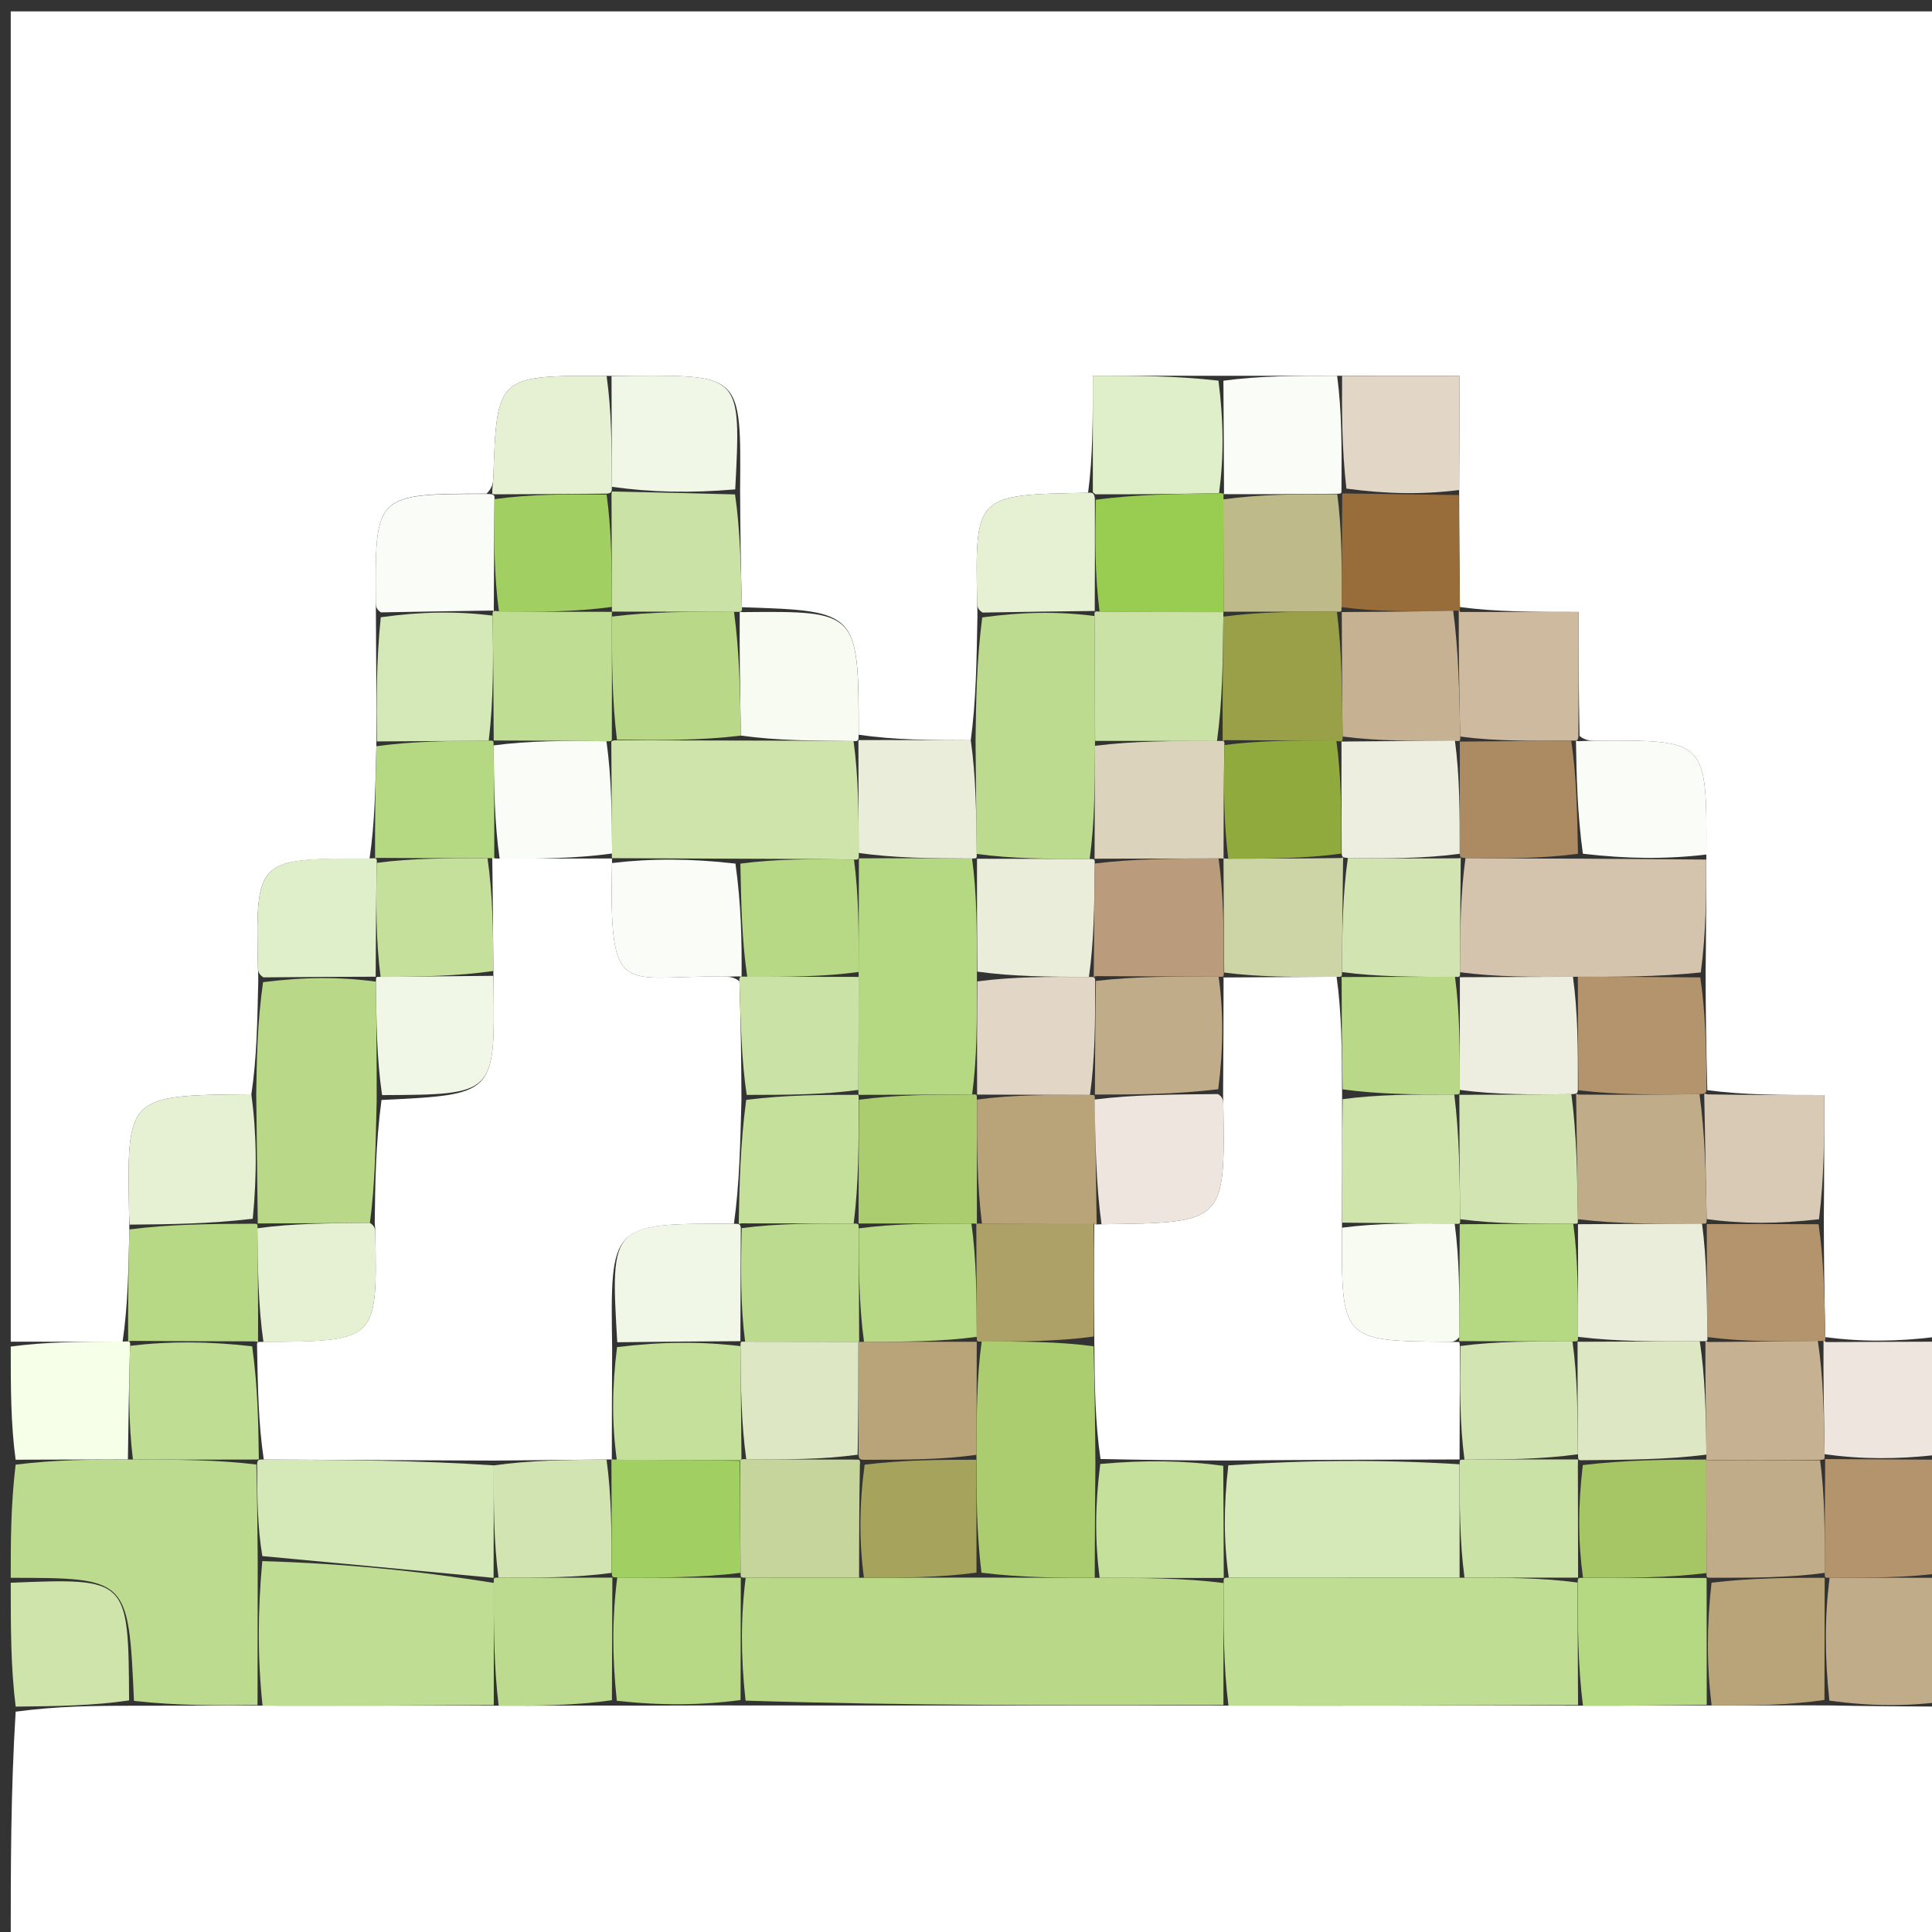 <svg version="1.1" id="Layer_1" xmlns="http://www.w3.org/2000/svg" xmlns:xlink="http://www.w3.org/1999/xlink" x="0px" y="0px"
	 width="100%" viewBox="0 0 180 180" enable-background="new 0 0 180 180" xml:space="preserve">
<rect x="0" y="0" width="180" height="180" fill="#333333" stroke="none"/>
<path fill="#FFFFFF" opacity="1" stroke="none" 
	d="
M1,125 
	C1,83.709 1,42.418 1,1.063 
	C60.896,1.063 120.793,1.063 181,1.063 
	C181,42.02 181,83.042 180.544,124.531 
	C176.761,125.012 173.433,125.024 170.064,124.579 
	C169.974,120.779 169.927,117.438 169.92,113.629 
	C169.96,109.609 169.96,106.056 169.96,102.024 
	C165.923,102.024 162.518,102.024 159.066,101.568 
	C158.966,97.772 158.914,94.433 158.908,90.633 
	C158.958,86.81 158.961,83.447 158.976,79.615 
	C159.027,68.948 159.027,68.948 148.75,69.006 
	C148.252,69.008 147.754,69.026 147.165,68.579 
	C147.076,64.556 147.076,60.991 147.076,57.014 
	C142.882,57.014 139.455,57.014 136.018,56.557 
	C135.978,52.774 135.947,49.449 135.944,45.654 
	C135.971,41.955 135.971,38.725 135.971,35.019 
	C131.871,35.019 128.455,35.019 124.577,35.011 
	C120.734,35.008 117.352,35.012 113.508,35.01 
	C109.469,35.005 105.891,35.005 101.817,35.005 
	C101.817,39.227 101.817,42.543 101.375,45.911 
	C90.849,46.087 90.849,46.087 91.036,56.128 
	C91.042,56.455 91.075,56.781 91.063,57.559 
	C90.984,61.656 90.937,65.301 90.444,68.967 
	C86.669,68.963 83.342,68.938 80.009,68.456 
	C79.988,56.926 79.988,56.926 69.122,56.574 
	C69.013,52.777 68.974,49.435 68.954,45.625 
	C69.049,34.962 69.049,34.962 58.948,35.008 
	C58.29,35.011 57.632,35.027 56.515,35.023 
	C46.29,34.98 46.292,34.98 45.96,44.524 
	C45.943,45.012 45.842,45.496 45.332,45.989 
	C34.939,46.014 34.938,46.014 35.012,56.102 
	C35.014,56.427 35.028,56.752 35.025,57.534 
	C35.046,61.686 35.079,65.381 35.065,69.525 
	C34.973,73.326 34.927,76.676 34.427,80.015 
	C23.825,79.969 23.824,79.969 24.03,90.113 
	C24.036,90.44 24.073,90.767 24.059,91.542 
	C23.972,95.302 23.921,98.613 23.419,101.949 
	C11.818,102.045 11.818,102.045 12.025,113.113 
	C12.031,113.441 12.062,113.768 12.05,114.545 
	C11.968,118.344 11.916,121.692 11.417,125.025 
	C7.646,125.007 4.323,125.004 1,125 
z"/>
<path fill="#FFFFFF" opacity="1" stroke="none" 
	d="
M181,159 
	C181,166.319 181,173.638 181,180.953 
	C121,180.948 61,180.948 1,180.948 
	C1,173.91 1,166.924 1.459,159.471 
	C5.293,158.962 8.668,158.918 12.499,158.92 
	C16.635,158.928 20.314,158.891 24.46,158.91 
	C31.953,158.93 38.979,158.894 46.46,158.913 
	C50.282,158.929 53.649,158.891 57.472,158.906 
	C61.618,158.919 65.306,158.878 69.461,158.893 
	C84.612,158.916 99.298,158.884 114.451,158.907 
	C125.62,158.926 136.322,158.89 147.48,158.913 
	C151.629,158.926 155.321,158.882 159.467,158.895 
	C163.273,158.91 166.624,158.869 170.431,158.89 
	C174.258,158.968 177.629,158.984 181,159 
z"/>
<path fill="#BDDB8F" opacity="1" stroke="none" 
	d="
M23.994,158.854 
	C20.314,158.891 16.635,158.928 12.483,158.469 
	C11.964,147.017 11.964,147.017 1,147 
	C1,143.639 1,140.277 1.456,136.456 
	C5.247,135.987 8.582,135.977 12.385,135.979 
	C16.512,135.993 20.172,135.995 23.885,136.445 
	C23.964,139.583 23.989,142.275 24.011,145.433 
	C24.002,150.217 23.998,154.536 23.994,158.854 
z"/>
<path fill="#CEE4AA" opacity="1" stroke="none" 
	d="
M1,147.461 
	C11.964,147.017 11.964,147.017 12.027,158.424 
	C8.668,158.918 5.293,158.962 1.459,159.002 
	C1,155.307 1,151.614 1,147.461 
z"/>
<path fill="#C1AC89" opacity="1" stroke="none" 
	d="
M181,158.539 
	C177.629,158.984 174.258,158.968 170.438,158.443 
	C169.994,154.284 169.998,150.636 170.459,146.992 
	C174.277,146.998 177.639,146.999 181,147 
	C181,150.693 181,154.386 181,158.539 
z"/>
<path fill="#EEE6DE" opacity="1" stroke="none" 
	d="
M170.106,125.037 
	C173.433,125.024 176.761,125.012 180.544,124.999 
	C181,128.362 181,131.724 180.543,135.54 
	C176.723,135.975 173.36,135.956 169.996,135.484 
	C169.931,131.652 169.868,128.273 169.894,124.9 
	C169.984,124.906 170.106,125.037 170.106,125.037 
z"/>
<path fill="#B3946D" opacity="1" stroke="none" 
	d="
M169.996,135.937 
	C173.36,135.956 176.723,135.975 180.543,135.997 
	C181,139.362 181,142.724 181,146.543 
	C177.639,146.999 174.277,146.998 170.458,146.999 
	C170,147.001 170.01,146.998 170.005,146.542 
	C170.012,142.749 170.023,139.413 170.046,136.037 
	C170.057,135.996 169.996,135.937 169.996,135.937 
z"/>
<path fill="#F6FFE7" opacity="1" stroke="none" 
	d="
M11.917,135.968 
	C8.582,135.977 5.247,135.987 1.456,135.998 
	C1,132.638 1,129.277 1,125.457 
	C4.323,125.004 7.646,125.007 11.492,124.988 
	C12.016,124.965 12.179,124.927 12.117,125.388 
	C12.01,129.222 11.963,132.595 11.917,135.968 
z"/>
<path fill="#B9D988" opacity="1" stroke="none" 
	d="
M23.871,101.925 
	C23.921,98.613 23.972,95.302 24.508,91.508 
	C28.343,91.016 31.692,91.007 35.029,91.457 
	C35.061,95.292 35.104,98.667 35.095,102.497 
	C34.998,106.599 34.956,110.248 34.463,113.933 
	C30.666,113.971 27.318,113.973 23.985,113.986 
	C24,113.996 24.022,114.025 24.01,113.562 
	C23.956,109.375 23.913,105.65 23.871,101.925 
z"/>
<path fill="#D4C4AD" opacity="1" stroke="none" 
	d="
M158.963,80.084 
	C158.961,83.447 158.958,86.81 158.459,90.603 
	C154.311,91.022 150.658,91.011 146.548,91.003 
	C142.741,91.019 139.391,91.032 136.024,90.581 
	C136.036,86.709 136.064,83.301 136.538,79.94 
	C140.33,79.991 143.675,79.996 147.48,79.998 
	C151.614,80.025 155.289,80.054 158.963,80.084 
z"/>
<path fill="#BDDB8F" opacity="1" stroke="none" 
	d="
M90.89,68.945 
	C90.937,65.301 90.984,61.656 91.511,57.525 
	C95.313,57 98.636,56.961 101.973,57.392 
	C102.001,61.583 102.016,65.306 102.02,69.485 
	C101.998,73.307 101.987,76.674 101.522,80.026 
	C97.706,80.013 94.344,80.016 90.987,79.559 
	C90.958,75.715 90.924,72.33 90.89,68.945 
z"/>
<path fill="#E5F1D2" opacity="1" stroke="none" 
	d="
M23.419,101.949 
	C23.913,105.65 23.956,109.375 23.548,113.549 
	C19.425,114.031 15.753,114.064 12.081,114.096 
	C12.062,113.768 12.031,113.441 12.025,113.113 
	C11.818,102.045 11.818,102.045 23.419,101.949 
z"/>
<path fill="#B3946D" opacity="1" stroke="none" 
	d="
M147.004,91 
	C150.658,91.011 154.311,91.022 158.413,91.063 
	C158.914,94.433 158.966,97.772 158.995,101.501 
	C158.971,101.891 158.777,101.901 158.339,101.937 
	C154.296,101.992 150.693,102.013 147.057,101.575 
	C147.018,97.744 147.011,94.372 147.004,91 
z"/>
<path fill="#D8CAB5" opacity="1" stroke="none" 
	d="
M159.042,101.958 
	C162.518,102.024 165.923,102.024 169.96,102.024 
	C169.96,106.056 169.96,109.609 169.473,113.594 
	C165.66,114.032 162.334,114.039 159.005,113.58 
	C158.928,109.377 158.853,105.639 158.777,101.901 
	C158.777,101.901 158.971,101.891 159.042,101.958 
z"/>
<path fill="#B7D885" opacity="1" stroke="none" 
	d="
M12.05,114.545 
	C15.753,114.064 19.425,114.031 23.56,114.012 
	C24.022,114.025 24,113.996 23.994,114.447 
	C24.023,118.286 24.058,121.675 24.044,125.047 
	C23.996,125.03 23.923,124.959 23.468,124.972 
	C19.402,124.965 15.79,124.946 12.179,124.927 
	C12.179,124.927 12.016,124.965 11.94,125.003 
	C11.916,121.692 11.968,118.344 12.05,114.545 
z"/>
<path fill="#DFEFC9" opacity="1" stroke="none" 
	d="
M101.817,45.859 
	C101.817,42.543 101.817,39.227 101.817,35.005 
	C105.891,35.005 109.469,35.005 113.521,35.464 
	C114.01,39.256 114.024,42.589 113.577,45.951 
	C109.456,46.023 105.796,46.067 102.054,46.05 
	C101.973,45.989 101.817,45.859 101.817,45.859 
z"/>
<path fill="#F0F7E6" opacity="1" stroke="none" 
	d="
M56.974,35.037 
	C57.632,35.027 58.29,35.011 58.948,35.008 
	C69.049,34.962 69.049,34.962 68.5,45.594 
	C64.356,45.951 60.685,45.872 57.007,45.355 
	C56.992,41.623 56.983,38.33 56.974,35.037 
z"/>
<path fill="#CDBA9F" opacity="1" stroke="none" 
	d="
M136.029,57.014 
	C139.455,57.014 142.882,57.014 147.076,57.014 
	C147.076,60.991 147.076,64.556 147.056,68.596 
	C147.036,69.07 146.827,68.996 146.384,68.998 
	C142.65,69.031 139.359,69.063 136.045,68.624 
	C135.957,64.381 135.892,60.609 135.91,56.845 
	C135.993,56.851 136.029,57.014 136.029,57.014 
z"/>
<path fill="#D5E8B8" opacity="1" stroke="none" 
	d="
M35.111,69.076 
	C35.079,65.381 35.046,61.686 35.476,57.509 
	C39.242,56.981 42.546,56.933 45.901,57.356 
	C45.965,61.558 45.978,65.29 45.535,69.016 
	C41.756,69.031 38.434,69.054 35.111,69.076 
z"/>
<path fill="#F7FBF1" opacity="1" stroke="none" 
	d="
M69.191,57.03 
	C79.988,56.926 79.988,56.926 79.998,68.496 
	C79.991,68.994 79.977,69.074 79.523,69.044 
	C75.728,69.007 72.385,69.001 69.027,68.534 
	C68.951,64.375 68.89,60.675 68.918,56.997 
	C69.008,57.018 69.191,57.03 69.191,57.03 
z"/>
<path fill="#CAE2A5" opacity="1" stroke="none" 
	d="
M57.013,45.792 
	C60.685,45.872 64.356,45.951 68.482,46.062 
	C68.974,49.435 69.013,52.777 69.122,56.574 
	C69.191,57.03 69.008,57.018 68.473,57.005 
	C64.301,56.989 60.663,56.985 57.015,56.982 
	C57.005,56.984 57.01,57.003 57.011,56.546 
	C56.998,52.773 56.983,49.458 56.972,46.054 
	C56.974,45.965 57.013,45.792 57.013,45.792 
z"/>
<path fill="#FAFCF7" opacity="1" stroke="none" 
	d="
M158.976,79.615 
	C155.289,80.054 151.614,80.025 147.473,79.54 
	C146.948,75.722 146.887,72.359 146.827,68.996 
	C146.827,68.996 147.036,69.07 147.146,69.053 
	C147.754,69.026 148.252,69.008 148.75,69.006 
	C159.027,68.948 159.027,68.948 158.976,79.615 
z"/>
<path fill="#986D39" opacity="1" stroke="none" 
	d="
M135.917,46.123 
	C135.947,49.449 135.978,52.774 136.018,56.557 
	C136.029,57.014 135.993,56.851 135.471,56.907 
	C131.628,56.984 128.307,57.005 124.991,56.566 
	C125.016,52.76 125.034,49.413 125.051,46.028 
	C125.048,45.989 124.975,45.962 125.433,45.976 
	C129.233,46.035 132.575,46.079 135.917,46.123 
z"/>
<path fill="#E5F1D2" opacity="1" stroke="none" 
	d="
M101.959,56.922 
	C98.636,56.961 95.313,57 91.543,57.072 
	C91.075,56.781 91.042,56.455 91.036,56.128 
	C90.849,46.087 90.849,46.087 101.375,45.911 
	C101.817,45.859 101.973,45.989 102.007,46.498 
	C102.023,50.338 102.005,53.67 101.994,56.978 
	C101.999,56.953 101.959,56.922 101.959,56.922 
z"/>
<path fill="#FAFCF7" opacity="1" stroke="none" 
	d="
M45.85,56.886 
	C42.546,56.933 39.242,56.981 35.487,57.053 
	C35.028,56.752 35.014,56.427 35.012,56.102 
	C34.938,46.014 34.939,46.014 45.415,46.019 
	C45.946,46.043 46.119,46.053 46.068,46.503 
	C46.024,50.305 46.03,53.656 46.007,56.949 
	C45.979,56.891 45.85,56.886 45.85,56.886 
z"/>
<path fill="#E2D6C7" opacity="1" stroke="none" 
	d="
M135.944,45.654 
	C132.575,46.079 129.233,46.035 125.441,45.523 
	C125.007,41.71 125.023,38.364 125.039,35.019 
	C128.455,35.019 131.871,35.019 135.971,35.019 
	C135.971,38.725 135.971,41.955 135.944,45.654 
z"/>
<path fill="#FAFCF7" opacity="1" stroke="none" 
	d="
M124.577,35.011 
	C125.023,38.364 125.007,41.71 124.983,45.508 
	C124.975,45.962 125.048,45.989 124.589,46.001 
	C120.738,46.034 117.346,46.055 113.976,46.038 
	C113.997,45.999 114.039,45.922 114.039,45.922 
	C114.024,42.589 114.01,39.256 113.982,35.469 
	C117.352,35.012 120.734,35.008 124.577,35.011 
z"/>
<path fill="#E5F1D2" opacity="1" stroke="none" 
	d="
M56.515,35.023 
	C56.983,38.33 56.992,41.623 57.007,45.355 
	C57.013,45.792 56.974,45.965 56.521,45.992 
	C52.752,46.029 49.435,46.041 46.119,46.053 
	C46.119,46.053 45.946,46.043 45.863,46.013 
	C45.842,45.496 45.943,45.012 45.96,44.524 
	C46.292,34.98 46.29,34.98 56.515,35.023 
z"/>
<path fill="#DFEFC9" opacity="1" stroke="none" 
	d="
M35.041,90.998 
	C31.692,91.007 28.343,91.016 24.546,91.059 
	C24.073,90.767 24.036,90.44 24.03,90.113 
	C23.824,79.969 23.825,79.969 34.49,79.973 
	C35.007,79.941 35.157,79.928 35.1,80.391 
	C35.03,84.252 35.017,87.648 35,91.023 
	C34.996,91.002 35.041,90.998 35.041,90.998 
z"/>
<path fill="#B5D882" opacity="1" stroke="none" 
	d="
M35.065,69.525 
	C38.434,69.054 41.756,69.031 45.541,69.004 
	C46.004,69 45.982,68.989 45.987,69.448 
	C46.029,73.287 46.067,76.667 46.048,80.011 
	C45.991,79.976 45.865,79.931 45.42,79.955 
	C41.703,79.962 38.43,79.945 35.157,79.928 
	C35.157,79.928 35.007,79.941 34.944,79.984 
	C34.927,76.676 34.973,73.326 35.065,69.525 
z"/>
<path fill="#B3946D" opacity="1" stroke="none" 
	d="
M159.007,114.046 
	C162.334,114.039 165.66,114.032 169.433,114.061 
	C169.927,117.438 169.974,120.779 170.064,124.579 
	C170.106,125.037 169.984,124.906 169.456,124.935 
	C165.661,124.986 162.394,125.009 159.071,124.572 
	C159.023,120.738 159.029,117.363 159.014,113.994 
	C158.992,114.002 159.007,114.046 159.007,114.046 
z"/>
<path fill="#EAEDDA" opacity="1" stroke="none" 
	d="
M90.444,68.967 
	C90.924,72.33 90.958,75.715 90.998,79.548 
	C91.004,79.996 91.025,79.975 90.565,79.986 
	C86.737,79.972 83.368,79.946 80,79.469 
	C79.993,75.703 79.985,72.389 79.977,69.074 
	C79.977,69.074 79.991,68.994 80.002,68.954 
	C83.342,68.938 86.669,68.963 90.444,68.967 
z"/>
<path fill="#B9D988" opacity="1" stroke="none" 
	d="
M113.984,158.852 
	C99.298,158.884 84.612,158.916 69.462,158.445 
	C69.005,154.291 69.012,150.64 69.474,146.994 
	C73.298,146.996 76.668,146.992 80.491,146.994 
	C84.284,146.989 87.625,146.978 91.424,146.979 
	C95.254,146.994 98.624,146.997 102.455,147 
	C106.607,147.01 110.298,147.02 113.993,147.487 
	C113.992,151.58 113.988,155.216 113.984,158.852 
z"/>
<path fill="#BFDD93" opacity="1" stroke="none" 
	d="
M114.451,158.907 
	C113.988,155.216 113.992,151.58 113.999,147.472 
	C114.002,147 114.014,146.973 114.481,146.984 
	C121.961,146.991 128.974,146.989 136.446,146.992 
	C140.256,146.992 143.608,146.986 146.973,147.441 
	C146.998,151.552 147.011,155.203 147.024,158.855 
	C136.322,158.89 125.62,158.926 114.451,158.907 
z"/>
<path fill="#BFDD93" opacity="1" stroke="none" 
	d="
M24.46,158.91 
	C23.998,154.536 24.002,150.217 24.436,145.444 
	C31.913,145.667 38.962,146.343 46.006,147.478 
	C46.004,151.577 46.004,155.218 46.005,158.858 
	C38.979,158.894 31.953,158.93 24.46,158.91 
z"/>
<path fill="#B7D885" opacity="1" stroke="none" 
	d="
M69.019,146.988 
	C69.012,150.64 69.005,154.291 68.997,158.39 
	C65.306,158.878 61.618,158.919 57.467,158.457 
	C57.02,154.288 57.037,150.621 57.508,146.971 
	C61.636,146.991 65.309,146.993 68.991,146.996 
	C68.999,146.995 69.019,146.988 69.019,146.988 
z"/>
<path fill="#B5D882" opacity="1" stroke="none" 
	d="
M147.48,158.913 
	C147.011,155.203 146.998,151.552 146.991,147.444 
	C146.997,146.987 147.028,147 147.485,147.002 
	C151.616,147.01 155.288,147.016 158.974,147.017 
	C158.986,147.011 159.009,146.994 159.003,147.453 
	C159.003,151.554 159.008,155.196 159.013,158.837 
	C155.321,158.882 151.629,158.926 147.48,158.913 
z"/>
<path fill="#BDDB8F" opacity="1" stroke="none" 
	d="
M57.053,146.953 
	C57.037,150.621 57.02,154.288 57.01,158.404 
	C53.649,158.891 50.282,158.929 46.46,158.913 
	C46.004,155.218 46.004,151.577 45.999,147.466 
	C45.996,146.996 45.986,146.97 46.445,146.981 
	C50.264,146.995 53.624,146.998 56.997,146.984 
	C57.011,146.967 57.053,146.953 57.053,146.953 
z"/>
<path fill="#B8A478" opacity="1" stroke="none" 
	d="
M159.467,158.895 
	C159.008,155.196 159.003,151.554 159.459,147.456 
	C163.284,146.999 166.647,146.999 170.01,146.998 
	C170.01,146.998 170,147.001 170.001,146.994 
	C169.998,150.636 169.994,154.284 169.982,158.38 
	C166.624,158.869 163.273,158.91 159.467,158.895 
z"/>
<path fill="#D5E8B8" opacity="1" stroke="none" 
	d="
M46.003,147.008 
	C38.962,146.343 31.913,145.667 24.44,144.978 
	C23.989,142.275 23.964,139.583 23.956,136.427 
	C23.974,135.964 24.117,135.968 24.575,135.98 
	C32.025,136.022 39.018,136.051 46.006,136.527 
	C45.997,140.307 45.992,143.638 45.986,146.97 
	C45.986,146.97 45.996,146.996 46.003,147.008 
z"/>
<path fill="#BFDD93" opacity="1" stroke="none" 
	d="
M12.117,125.388 
	C15.79,124.946 19.402,124.965 23.494,125.432 
	C24.022,129.243 24.069,132.605 24.117,135.968 
	C24.117,135.968 23.974,135.964 23.903,135.981 
	C20.172,135.995 16.512,135.993 12.385,135.979 
	C11.963,132.595 12.01,129.222 12.117,125.388 
z"/>
<path fill="#C6B192" opacity="1" stroke="none" 
	d="
M159.127,125.031 
	C162.394,125.009 165.661,124.986 169.367,124.929 
	C169.868,128.273 169.931,131.652 169.996,135.484 
	C169.996,135.937 170.057,135.996 169.585,136.007 
	C165.733,136.037 162.354,136.055 158.97,136.05 
	C158.966,136.027 158.97,135.982 158.985,135.525 
	C158.934,131.685 158.869,128.302 158.89,124.929 
	C158.977,124.939 159.127,125.031 159.127,125.031 
z"/>
<path fill="#C1AC89" opacity="1" stroke="none" 
	d="
M158.974,136.073 
	C162.354,136.055 165.733,136.037 169.574,136.048 
	C170.023,139.413 170.012,142.749 170.005,146.542 
	C166.647,146.999 163.284,146.999 159.465,146.997 
	C159.009,146.994 158.986,147.011 158.989,146.557 
	C158.985,142.76 158.98,139.416 158.974,136.073 
z"/>
<path fill="#FFFFFF" opacity="1" stroke="none" 
	d="
M24.575,135.98 
	C24.069,132.605 24.022,129.243 23.949,125.419 
	C23.923,124.959 23.996,125.03 24.497,125.023 
	C35.146,124.954 35.146,124.954 34.969,114.878 
	C34.964,114.551 34.932,114.224 34.913,113.896 
	C34.956,110.248 34.998,106.599 35.543,102.483 
	C46.108,101.977 46.108,101.977 45.982,91.895 
	C45.978,91.568 45.958,91.242 45.966,90.464 
	C45.946,86.653 45.906,83.292 45.865,79.931 
	C45.865,79.931 45.991,79.976 46.496,79.994 
	C50.348,79.999 53.695,79.985 57.018,79.981 
	C56.995,79.991 57.031,79.953 57.02,80.407 
	C56.749,93.354 57.989,90.823 67.332,90.992 
	C67.829,91.001 68.326,90.976 68.891,91.424 
	C69.014,95.259 69.068,98.638 69.079,102.474 
	C68.966,106.631 68.896,110.33 68.378,114.018 
	C56.857,113.98 56.857,113.98 57.033,125.541 
	C57.01,129.331 57.008,132.668 57.002,135.988 
	C56.998,135.97 56.963,135.966 56.509,135.978 
	C52.707,136.019 49.359,136.05 46.01,136.08 
	C39.018,136.051 32.025,136.022 24.575,135.98 
z"/>
<path fill="#E5F1D2" opacity="1" stroke="none" 
	d="
M34.463,113.933 
	C34.932,114.224 34.964,114.551 34.969,114.878 
	C35.146,124.954 35.146,124.954 24.545,125.04 
	C24.058,121.675 24.023,118.286 23.98,114.436 
	C27.318,113.973 30.666,113.971 34.463,113.933 
z"/>
<path fill="#F0F7E6" opacity="1" stroke="none" 
	d="
M45.945,90.915 
	C45.958,91.242 45.978,91.568 45.982,91.895 
	C46.108,101.977 46.108,101.977 35.597,102.029 
	C35.104,98.667 35.061,95.292 35.029,91.457 
	C35.041,90.998 34.996,91.002 35.457,91.01 
	C39.26,90.984 42.603,90.95 45.945,90.915 
z"/>
<path fill="#EEEEE0" opacity="1" stroke="none" 
	d="
M146.548,91.003 
	C147.011,94.372 147.018,97.744 147.007,101.52 
	C146.989,101.923 146.842,101.908 146.399,101.941 
	C142.642,101.983 139.327,101.993 136.007,101.545 
	C136.007,97.726 136.012,94.365 136.014,91.015 
	C136.01,91.028 136.041,91.045 136.041,91.045 
	C139.391,91.032 142.741,91.019 146.548,91.003 
z"/>
<path fill="#D2E4B1" opacity="1" stroke="none" 
	d="
M136.092,79.893 
	C136.064,83.301 136.036,86.709 136.024,90.581 
	C136.041,91.045 136.01,91.028 135.555,91.014 
	C131.746,91.01 128.392,91.018 125.024,90.565 
	C125.051,86.701 125.092,83.298 125.577,79.936 
	C129.344,79.986 132.669,79.995 136.004,79.964 
	C136.014,79.924 136.092,79.893 136.092,79.893 
z"/>
<path fill="#AD8B62" opacity="1" stroke="none" 
	d="
M146.384,68.998 
	C146.887,72.359 146.948,75.722 147.014,79.542 
	C143.675,79.996 140.33,79.991 136.538,79.94 
	C136.092,79.893 136.014,79.924 136.007,79.506 
	C136.002,75.725 136.005,72.362 136.009,69.031 
	C136.011,69.064 136.068,69.095 136.068,69.095 
	C139.359,69.063 142.65,69.031 146.384,68.998 
z"/>
<path fill="#CAE2A5" opacity="1" stroke="none" 
	d="
M102.031,69.029 
	C102.016,65.306 102.001,61.583 101.973,57.392 
	C101.959,56.922 101.999,56.953 102.455,56.979 
	C106.602,57.018 110.294,57.032 113.995,57.026 
	C114.005,57.007 113.968,56.988 113.978,57.45 
	C113.937,61.63 113.887,65.347 113.386,69.043 
	C109.301,69.024 105.666,69.027 102.031,69.029 
z"/>
<path fill="#DCD3BD" opacity="1" stroke="none" 
	d="
M102.02,69.485 
	C105.666,69.027 109.301,69.024 113.463,69.031 
	C113.989,69.039 114.119,68.956 114.072,69.416 
	C114.01,73.256 113.995,76.636 113.995,80.007 
	C114.01,79.998 113.992,79.967 113.532,79.978 
	C109.373,79.992 105.673,79.995 101.988,80.005 
	C102.002,80.012 101.976,80.041 101.976,80.041 
	C101.987,76.674 101.998,73.307 102.02,69.485 
z"/>
<path fill="#EAEDDA" opacity="1" stroke="none" 
	d="
M90.992,80.007 
	C94.344,80.016 97.706,80.013 101.522,80.026 
	C101.976,80.041 102.002,80.012 101.998,80.464 
	C101.962,84.287 101.931,87.659 101.453,91.021 
	C97.7,91 94.394,90.989 91.054,90.524 
	C91.021,86.705 91.023,83.34 91.025,79.975 
	C91.025,79.975 91.004,79.996 90.992,80.007 
z"/>
<path fill="#C1AC89" opacity="1" stroke="none" 
	d="
M158.339,101.937 
	C158.853,105.639 158.928,109.377 159.005,113.58 
	C159.007,114.046 158.992,114.002 158.55,114.006 
	C154.411,114.026 150.714,114.042 147.009,113.59 
	C146.948,109.385 146.895,105.647 146.842,101.908 
	C146.842,101.908 146.989,101.923 147.039,101.978 
	C150.693,102.013 154.296,101.992 158.339,101.937 
z"/>
<path fill="#98CD51" opacity="1" stroke="none" 
	d="
M113.985,57.046 
	C110.294,57.032 106.602,57.018 102.45,57.003 
	C102.005,53.67 102.023,50.338 102.088,46.558 
	C105.796,46.067 109.456,46.023 113.577,45.951 
	C114.039,45.922 113.997,45.999 113.993,46.487 
	C113.988,50.332 113.986,53.689 113.985,57.046 
z"/>
<path fill="#C6B192" opacity="1" stroke="none" 
	d="
M124.985,57.025 
	C128.307,57.005 131.628,56.984 135.389,56.9 
	C135.892,60.609 135.957,64.381 136.045,68.624 
	C136.068,69.095 136.011,69.064 135.553,69.031 
	C131.774,69.028 128.453,69.058 125.086,68.622 
	C125.033,64.432 125.026,60.707 125.008,56.991 
	C124.997,56.999 124.985,57.025 124.985,57.025 
z"/>
<path fill="#BFDD93" opacity="1" stroke="none" 
	d="
M45.997,69.012 
	C45.978,65.29 45.965,61.558 45.901,57.356 
	C45.85,56.886 45.979,56.891 46.462,56.951 
	C50.3,57.008 53.655,57.006 57.01,57.003 
	C57.01,57.003 57.005,56.984 57.006,57.444 
	C57.012,61.558 57.017,65.212 57.002,68.922 
	C56.981,68.979 56.954,69.097 56.502,69.058 
	C52.694,69.008 49.338,68.999 45.982,68.989 
	C45.982,68.989 46.004,69 45.997,69.012 
z"/>
<path fill="#CEE4AA" opacity="1" stroke="none" 
	d="
M79.523,69.044 
	C79.985,72.389 79.993,75.703 80.011,79.519 
	C80.022,80.022 80.022,80.123 79.563,80.078 
	C75.723,80.024 72.343,80.014 68.505,80.003 
	C64.375,79.985 60.703,79.969 57.031,79.953 
	C57.031,79.953 56.995,79.991 57.006,79.527 
	C56.996,75.742 56.975,72.419 56.954,69.097 
	C56.954,69.097 56.981,68.979 57.459,68.971 
	C61.639,68.974 65.341,68.984 69.043,68.995 
	C72.385,69.001 75.728,69.007 79.523,69.044 
z"/>
<path fill="#B9D988" opacity="1" stroke="none" 
	d="
M69.027,68.534 
	C65.341,68.984 61.639,68.974 57.48,68.915 
	C57.017,65.212 57.012,61.558 57.016,57.442 
	C60.663,56.985 64.301,56.989 68.384,56.985 
	C68.89,60.675 68.951,64.375 69.027,68.534 
z"/>
<path fill="#A2CF61" opacity="1" stroke="none" 
	d="
M57.011,56.546 
	C53.655,57.006 50.3,57.008 46.49,57.009 
	C46.03,53.656 46.024,50.305 46.068,46.503 
	C49.435,46.041 52.752,46.029 56.519,46.08 
	C56.983,49.458 56.998,52.773 57.011,56.546 
z"/>
<path fill="#BFBA89" opacity="1" stroke="none" 
	d="
M113.995,57.026 
	C113.986,53.689 113.988,50.332 113.972,46.526 
	C117.346,46.055 120.738,46.034 124.592,46.04 
	C125.034,49.413 125.016,52.76 124.991,56.566 
	C124.985,57.025 124.997,56.999 124.548,56.997 
	C120.722,56.993 117.345,56.99 113.968,56.988 
	C113.968,56.988 114.005,57.007 113.995,57.026 
z"/>
<path fill="#C4E09B" opacity="1" stroke="none" 
	d="
M45.966,90.464 
	C42.603,90.95 39.26,90.984 35.461,91.032 
	C35.017,87.648 35.03,84.252 35.1,80.391 
	C38.43,79.945 41.703,79.962 45.42,79.955 
	C45.906,83.292 45.946,86.653 45.966,90.464 
z"/>
<path fill="#FAFCF7" opacity="1" stroke="none" 
	d="
M56.502,69.058 
	C56.975,72.419 56.996,75.742 57.029,79.518 
	C53.695,79.985 50.348,79.999 46.553,80.029 
	C46.067,76.667 46.029,73.287 45.987,69.448 
	C49.338,68.999 52.694,69.008 56.502,69.058 
z"/>
<path fill="#EAEDDA" opacity="1" stroke="none" 
	d="
M147.017,114.057 
	C150.714,114.042 154.411,114.026 158.572,113.999 
	C159.029,117.363 159.023,120.738 159.071,124.572 
	C159.127,125.031 158.977,124.939 158.45,124.957 
	C154.289,124.987 150.656,124.998 147.021,124.55 
	C147.026,120.732 147.032,117.372 147.017,114.015 
	C146.997,114.018 147.017,114.057 147.017,114.057 
z"/>
<path fill="#B5D882" opacity="1" stroke="none" 
	d="
M90.565,79.986 
	C91.023,83.34 91.021,86.705 91.019,90.982 
	C91.023,95.245 91.028,98.596 90.573,101.966 
	C86.758,101.991 83.405,101.997 80.027,102.004 
	C80.004,102.004 79.957,102.001 79.974,101.544 
	C79.991,97.73 79.992,94.373 79.996,90.557 
	C80.006,86.773 80.014,83.448 80.022,80.123 
	C80.022,80.123 80.022,80.022 80.011,79.971 
	C83.368,79.946 86.737,79.972 90.565,79.986 
z"/>
<path fill="#ABCC6F" opacity="1" stroke="none" 
	d="
M101.994,146.999 
	C98.624,146.997 95.254,146.994 91.438,146.526 
	C90.981,142.709 90.971,139.356 90.974,135.545 
	C90.993,131.719 90.998,128.351 91.459,124.987 
	C95.218,124.986 98.523,124.98 101.885,125.43 
	C101.989,129.22 102.035,132.555 102.056,136.355 
	C102.019,140.213 102.006,143.606 101.994,146.999 
z"/>
<path fill="#C4E09B" opacity="1" stroke="none" 
	d="
M102.455,147 
	C102.006,143.606 102.019,140.213 102.508,136.395 
	C106.641,136.019 110.297,136.067 113.968,136.565 
	C113.994,140.335 114.004,143.654 114.014,146.973 
	C114.014,146.973 114.002,147 113.996,147.015 
	C110.298,147.02 106.607,147.01 102.455,147 
z"/>
<path fill="#C6D59B" opacity="1" stroke="none" 
	d="
M80.038,146.989 
	C76.668,146.992 73.298,146.996 69.474,146.994 
	C69.019,146.988 68.999,146.995 68.998,146.54 
	C68.968,142.755 68.94,139.425 68.954,136.05 
	C68.996,136.005 69.081,135.915 69.528,135.948 
	C73.265,135.983 76.555,135.985 79.93,135.987 
	C80.014,135.987 80.182,136.007 80.115,136.459 
	C80.045,140.271 80.042,143.63 80.038,146.989 
z"/>
<path fill="#A6A45C" opacity="1" stroke="none" 
	d="
M80.491,146.994 
	C80.042,143.63 80.045,140.271 80.555,136.457 
	C84.362,136.002 87.661,136.003 90.96,136.003 
	C90.971,139.356 90.981,142.709 90.978,146.514 
	C87.625,146.978 84.284,146.989 80.491,146.994 
z"/>
<path fill="#D5E8B8" opacity="1" stroke="none" 
	d="
M114.481,146.984 
	C114.004,143.654 113.994,140.335 114.44,136.524 
	C121.921,136.009 128.946,135.986 135.982,136.422 
	C135.991,140.25 135.989,143.618 135.987,146.986 
	C128.974,146.989 121.961,146.991 114.481,146.984 
z"/>
<path fill="#CAE2A5" opacity="1" stroke="none" 
	d="
M136.446,146.992 
	C135.989,143.618 135.991,140.25 135.993,136.433 
	C135.994,135.984 135.983,135.988 136.442,135.993 
	C140.274,135.979 143.646,135.96 147.025,135.974 
	C147.032,136.008 147.01,136.072 147.008,136.525 
	C147.014,140.319 147.021,143.66 147.028,147 
	C147.028,147 146.997,146.987 146.979,146.983 
	C143.608,146.986 140.256,146.992 136.446,146.992 
z"/>
<path fill="#A2CF61" opacity="1" stroke="none" 
	d="
M68.912,136.095 
	C68.94,139.425 68.968,142.755 68.989,146.54 
	C65.309,146.993 61.636,146.991 57.508,146.971 
	C57.053,146.953 57.011,146.967 57.002,146.527 
	C56.983,142.713 56.973,139.339 56.963,135.966 
	C56.963,135.966 56.998,135.97 57.461,135.984 
	C61.587,136.031 65.25,136.063 68.912,136.095 
z"/>
<path fill="#A6C564" opacity="1" stroke="none" 
	d="
M147.485,147.002 
	C147.021,143.66 147.014,140.319 147.467,136.498 
	C151.609,136.005 155.29,135.993 158.97,135.982 
	C158.97,135.982 158.966,136.027 158.97,136.05 
	C158.98,139.416 158.985,142.76 158.976,146.562 
	C155.288,147.016 151.616,147.01 147.485,147.002 
z"/>
<path fill="#D2E4B1" opacity="1" stroke="none" 
	d="
M56.509,135.978 
	C56.973,139.339 56.983,142.713 56.988,146.543 
	C53.624,146.998 50.264,146.995 46.445,146.981 
	C45.992,143.638 45.997,140.307 46.006,136.527 
	C49.359,136.05 52.707,136.019 56.509,135.978 
z"/>
<path fill="#DDE7C4" opacity="1" stroke="none" 
	d="
M158.985,135.525 
	C155.29,135.993 151.609,136.005 147.469,136.044 
	C147.01,136.072 147.032,136.008 147.018,135.524 
	C146.987,131.678 146.971,128.317 146.979,124.961 
	C147.002,124.965 147.022,125.009 147.022,125.009 
	C150.656,124.998 154.289,124.987 158.363,124.947 
	C158.869,128.302 158.934,131.685 158.985,135.525 
z"/>
<path fill="#C4E09B" opacity="1" stroke="none" 
	d="
M68.826,114.028 
	C68.896,110.33 68.966,106.631 69.523,102.468 
	C73.326,102.003 76.642,102.002 79.957,102.001 
	C79.957,102.001 80.004,102.004 80.008,102.464 
	C80.006,106.617 79.998,110.309 79.536,114.001 
	C75.777,113.988 72.473,113.975 69.083,113.978 
	C68.997,113.993 68.826,114.028 68.826,114.028 
z"/>
<path fill="#C4E09B" opacity="1" stroke="none" 
	d="
M68.954,136.05 
	C65.25,136.063 61.587,136.031 57.465,136.001 
	C57.008,132.668 57.01,129.331 57.488,125.507 
	C61.638,124.998 65.313,124.976 68.991,125.416 
	C69.024,129.223 69.053,132.569 69.081,135.915 
	C69.081,135.915 68.996,136.005 68.954,136.05 
z"/>
<path fill="#F0F7E6" opacity="1" stroke="none" 
	d="
M68.987,124.953 
	C65.313,124.976 61.638,124.998 57.509,125.054 
	C56.857,113.98 56.857,113.98 68.378,114.018 
	C68.826,114.028 68.997,113.993 69.018,114.436 
	C69.012,118.254 68.985,121.628 68.979,124.999 
	C69.001,124.997 68.987,124.953 68.987,124.953 
z"/>
<path fill="#FAFCF7" opacity="1" stroke="none" 
	d="
M57.02,80.407 
	C60.703,79.969 64.375,79.985 68.521,80.46 
	C69.056,84.288 69.118,87.656 69.092,90.999 
	C69.004,90.975 68.823,90.967 68.823,90.967 
	C68.326,90.976 67.829,91.001 67.332,90.992 
	C57.989,90.823 56.749,93.354 57.02,80.407 
z"/>
<path fill="#CAE2A5" opacity="1" stroke="none" 
	d="
M79.974,101.544 
	C76.642,102.002 73.326,102.003 69.566,102.01 
	C69.068,98.638 69.014,95.259 68.891,91.424 
	C68.823,90.967 69.004,90.975 69.534,90.989 
	C73.373,91.008 76.683,91.012 79.993,91.016 
	C79.992,94.373 79.991,97.73 79.974,101.544 
z"/>
<path fill="#D2E4B1" opacity="1" stroke="none" 
	d="
M146.399,101.941 
	C146.895,105.647 146.948,109.385 147.009,113.59 
	C147.017,114.057 146.997,114.018 146.556,114.008 
	C142.763,114.018 139.41,114.038 136.037,113.591 
	C135.991,109.402 135.966,105.679 135.964,101.959 
	C135.987,101.962 136.012,102.002 136.012,102.002 
	C139.327,101.993 142.642,101.983 146.399,101.941 
z"/>
<path fill="#B9D988" opacity="1" stroke="none" 
	d="
M125.039,91.027 
	C128.392,91.018 131.746,91.01 135.559,91.002 
	C136.012,94.365 136.007,97.726 136.007,101.545 
	C136.012,102.002 135.987,101.962 135.514,101.974 
	C131.74,101.972 128.439,101.957 125.089,101.491 
	C125.02,97.694 125.001,94.35 124.995,91.011 
	C125.009,91.017 125.039,91.027 125.039,91.027 
z"/>
<path fill="#CDD5A6" opacity="1" stroke="none" 
	d="
M125.134,79.895 
	C125.092,83.298 125.051,86.701 125.024,90.565 
	C125.039,91.027 125.009,91.017 124.54,91.009 
	C120.742,91.025 117.413,91.05 114.056,90.611 
	C114.017,86.755 114.004,83.361 113.992,79.967 
	C113.992,79.967 114.01,79.998 114.454,80 
	C118.244,79.997 121.59,79.991 124.975,79.94 
	C125.014,79.894 125.134,79.895 125.134,79.895 
z"/>
<path fill="#EEEEE0" opacity="1" stroke="none" 
	d="
M125.131,69.087 
	C128.453,69.058 131.774,69.028 135.552,68.999 
	C136.005,72.362 136.002,75.725 135.996,79.546 
	C132.669,79.995 129.344,79.986 125.577,79.936 
	C125.134,79.895 125.014,79.894 125.002,79.484 
	C124.979,75.713 124.969,72.351 124.985,69.044 
	C125.011,69.099 125.131,69.087 125.131,69.087 
z"/>
<path fill="#99A047" opacity="1" stroke="none" 
	d="
M113.978,57.45 
	C117.345,56.99 120.722,56.993 124.559,56.989 
	C125.026,60.707 125.033,64.432 125.086,68.622 
	C125.131,69.087 125.011,69.099 124.532,69.048 
	C120.742,68.983 117.431,68.97 114.119,68.956 
	C114.119,68.956 113.989,69.039 113.913,69.052 
	C113.887,65.347 113.937,61.63 113.978,57.45 
z"/>
<path fill="#BA9C7C" opacity="1" stroke="none" 
	d="
M113.532,79.978 
	C114.004,83.361 114.017,86.755 114.023,90.606 
	C114.016,91.064 113.997,90.999 113.538,91 
	C109.44,90.977 105.801,90.953 102.093,90.945 
	C102.023,90.96 101.9,91.031 101.9,91.031 
	C101.931,87.659 101.962,84.287 101.984,80.456 
	C105.673,79.995 109.373,79.992 113.532,79.978 
z"/>
<path fill="#91AA3D" opacity="1" stroke="none" 
	d="
M114.072,69.416 
	C117.431,68.97 120.742,68.983 124.506,68.993 
	C124.969,72.351 124.979,75.713 124.963,79.53 
	C121.59,79.991 118.244,79.997 114.439,80.01 
	C113.995,76.636 114.01,73.256 114.072,69.416 
z"/>
<path fill="#E2D6C7" opacity="1" stroke="none" 
	d="
M91.034,101.947 
	C91.028,98.596 91.023,95.245 91.053,91.436 
	C94.394,90.989 97.7,91 101.453,91.021 
	C101.9,91.031 102.023,90.96 102.038,91.408 
	C102.038,95.244 102.023,98.633 101.55,102.014 
	C97.739,101.999 94.388,101.991 91.026,101.98 
	C91.016,101.975 91.034,101.947 91.034,101.947 
z"/>
<path fill="#B7D885" opacity="1" stroke="none" 
	d="
M79.996,90.557 
	C76.683,91.012 73.373,91.008 69.621,91.014 
	C69.118,87.656 69.056,84.288 68.979,80.462 
	C72.343,80.014 75.723,80.024 79.563,80.078 
	C80.014,83.448 80.006,86.773 79.996,90.557 
z"/>
<path fill="#B5D882" opacity="1" stroke="none" 
	d="
M136.057,114.058 
	C139.41,114.038 142.763,114.018 146.577,114.005 
	C147.032,117.372 147.026,120.732 147.021,124.55 
	C147.022,125.009 147.002,124.965 146.527,124.979 
	C142.731,124.976 139.409,124.958 136.039,124.952 
	C135.992,124.963 135.93,125.036 135.951,124.575 
	C135.977,120.744 135.981,117.374 135.999,114.022 
	C136.012,114.042 136.057,114.058 136.057,114.058 
z"/>
<path fill="#ABCC6F" opacity="1" stroke="none" 
	d="
M79.991,114.002 
	C79.998,110.309 80.006,106.617 80.032,102.464 
	C83.405,101.997 86.758,101.991 90.573,101.966 
	C91.034,101.947 91.016,101.975 91.011,102.442 
	C91.015,106.611 91.024,110.314 91.014,114.011 
	C90.996,114.005 90.96,113.993 90.508,113.996 
	C86.709,113.995 83.362,113.991 80.009,113.99 
	C80.002,113.993 79.991,114.002 79.991,114.002 
z"/>
<path fill="#FFFFFF" opacity="1" stroke="none" 
	d="
M114.049,91.069 
	C117.413,91.05 120.742,91.025 124.526,91.003 
	C125.001,94.35 125.02,97.694 125.041,101.954 
	C125.044,106.549 125.045,110.23 125.03,114.381 
	C124.968,124.938 124.968,124.937 134.948,125.011 
	C135.276,125.014 135.603,125.028 135.93,125.036 
	C135.93,125.036 135.992,124.963 136.008,125.415 
	C136.01,129.24 135.996,132.614 135.983,135.988 
	C135.983,135.988 135.994,135.984 135.982,135.973 
	C128.946,135.986 121.921,136.009 114.425,136.073 
	C110.297,136.067 106.641,136.019 102.533,135.931 
	C102.035,132.555 101.989,129.22 101.955,124.978 
	C101.942,120.7 101.918,117.33 101.953,114.016 
	C102.012,114.073 102.175,114.089 102.624,114.059 
	C114.147,113.927 114.147,113.927 113.974,102.87 
	C113.969,102.542 113.943,102.216 113.955,101.439 
	C113.988,97.658 113.993,94.328 113.997,90.999 
	C113.997,90.999 114.016,91.064 114.049,91.069 
z"/>
<path fill="#ADA167" opacity="1" stroke="none" 
	d="
M101.894,113.959 
	C101.918,117.33 101.942,120.7 101.896,124.523 
	C98.523,124.98 95.218,124.986 91.457,124.995 
	C90.999,125 91.007,125.009 91.003,124.55 
	C90.985,120.726 90.973,117.359 90.96,113.993 
	C90.96,113.993 90.996,114.005 91.467,114.004 
	C95.257,113.988 98.575,113.973 101.894,113.959 
z"/>
<path fill="#B8A478" opacity="1" stroke="none" 
	d="
M90.974,135.545 
	C87.661,136.003 84.362,136.002 80.622,136.005 
	C80.182,136.007 80.014,135.987 79.989,135.533 
	C79.967,131.724 79.971,128.368 79.992,125.023 
	C80.009,125.032 80.046,125.021 80.498,125.011 
	C84.303,125.004 87.655,125.006 91.007,125.009 
	C91.007,125.009 90.999,125 91.001,124.991 
	C90.998,128.351 90.993,131.719 90.974,135.545 
z"/>
<path fill="#DDE7C4" opacity="1" stroke="none" 
	d="
M79.975,125.013 
	C79.971,128.368 79.967,131.724 79.904,135.533 
	C76.555,135.985 73.265,135.983 69.528,135.948 
	C69.053,132.569 69.024,129.223 68.991,125.416 
	C68.987,124.953 69.001,124.997 69.441,124.998 
	C73.246,125.005 76.611,125.009 79.975,125.013 
z"/>
<path fill="#D2E4B1" opacity="1" stroke="none" 
	d="
M136.442,135.993 
	C135.996,132.614 136.01,129.24 136.055,125.404 
	C139.409,124.958 142.731,124.976 146.504,124.975 
	C146.971,128.317 146.987,131.678 147.011,135.49 
	C143.646,135.96 140.274,135.979 136.442,135.993 
z"/>
<path fill="#BDDB8F" opacity="1" stroke="none" 
	d="
M79.992,125.023 
	C76.611,125.009 73.246,125.005 69.42,125.001 
	C68.985,121.628 69.012,118.254 69.104,114.421 
	C72.473,113.975 75.777,113.988 79.536,114.001 
	C79.991,114.002 80.002,113.993 80.002,114.449 
	C80.017,118.277 80.032,121.649 80.046,125.021 
	C80.046,125.021 80.009,125.032 79.992,125.023 
z"/>
<path fill="#CEE4AA" opacity="1" stroke="none" 
	d="
M125.046,113.912 
	C125.045,110.23 125.044,106.549 125.091,102.406 
	C128.439,101.957 131.74,101.972 135.491,101.971 
	C135.966,105.679 135.991,109.402 136.037,113.591 
	C136.057,114.058 136.012,114.042 135.543,114.019 
	C131.73,113.968 128.388,113.94 125.046,113.912 
z"/>
<path fill="#C1AC89" opacity="1" stroke="none" 
	d="
M113.538,91 
	C113.993,94.328 113.988,97.658 113.502,101.481 
	C109.332,101.974 105.645,101.976 101.979,101.978 
	C102.001,101.979 102.009,102.022 102.009,102.022 
	C102.023,98.633 102.038,95.244 102.107,91.392 
	C105.801,90.953 109.44,90.977 113.538,91 
z"/>
<path fill="#B8A478" opacity="1" stroke="none" 
	d="
M101.953,114.016 
	C98.575,113.973 95.257,113.988 91.485,114.009 
	C91.024,110.314 91.015,106.611 91.021,102.446 
	C94.388,101.991 97.739,101.999 101.55,102.014 
	C102.009,102.022 102.001,101.979 102.001,102.441 
	C102.059,106.632 102.117,110.36 102.175,114.089 
	C102.175,114.089 102.012,114.073 101.953,114.016 
z"/>
<path fill="#F7FBF1" opacity="1" stroke="none" 
	d="
M125.03,114.381 
	C128.388,113.94 131.73,113.968 135.529,114 
	C135.981,117.374 135.977,120.744 135.951,124.575 
	C135.603,125.028 135.276,125.014 134.948,125.011 
	C124.968,124.937 124.968,124.938 125.03,114.381 
z"/>
<path fill="#B7D885" opacity="1" stroke="none" 
	d="
M80.498,125.011 
	C80.032,121.649 80.017,118.277 80.009,114.445 
	C83.362,113.991 86.709,113.995 90.508,113.996 
	C90.973,117.359 90.985,120.726 91.003,124.55 
	C87.655,125.006 84.303,125.004 80.498,125.011 
z"/>
<path fill="#EEE6DE" opacity="1" stroke="none" 
	d="
M102.624,114.059 
	C102.117,110.36 102.059,106.632 101.979,102.44 
	C105.645,101.976 109.332,101.974 113.473,101.931 
	C113.943,102.216 113.969,102.542 113.974,102.87 
	C114.147,113.927 114.147,113.927 102.624,114.059 
z"/>
</svg>